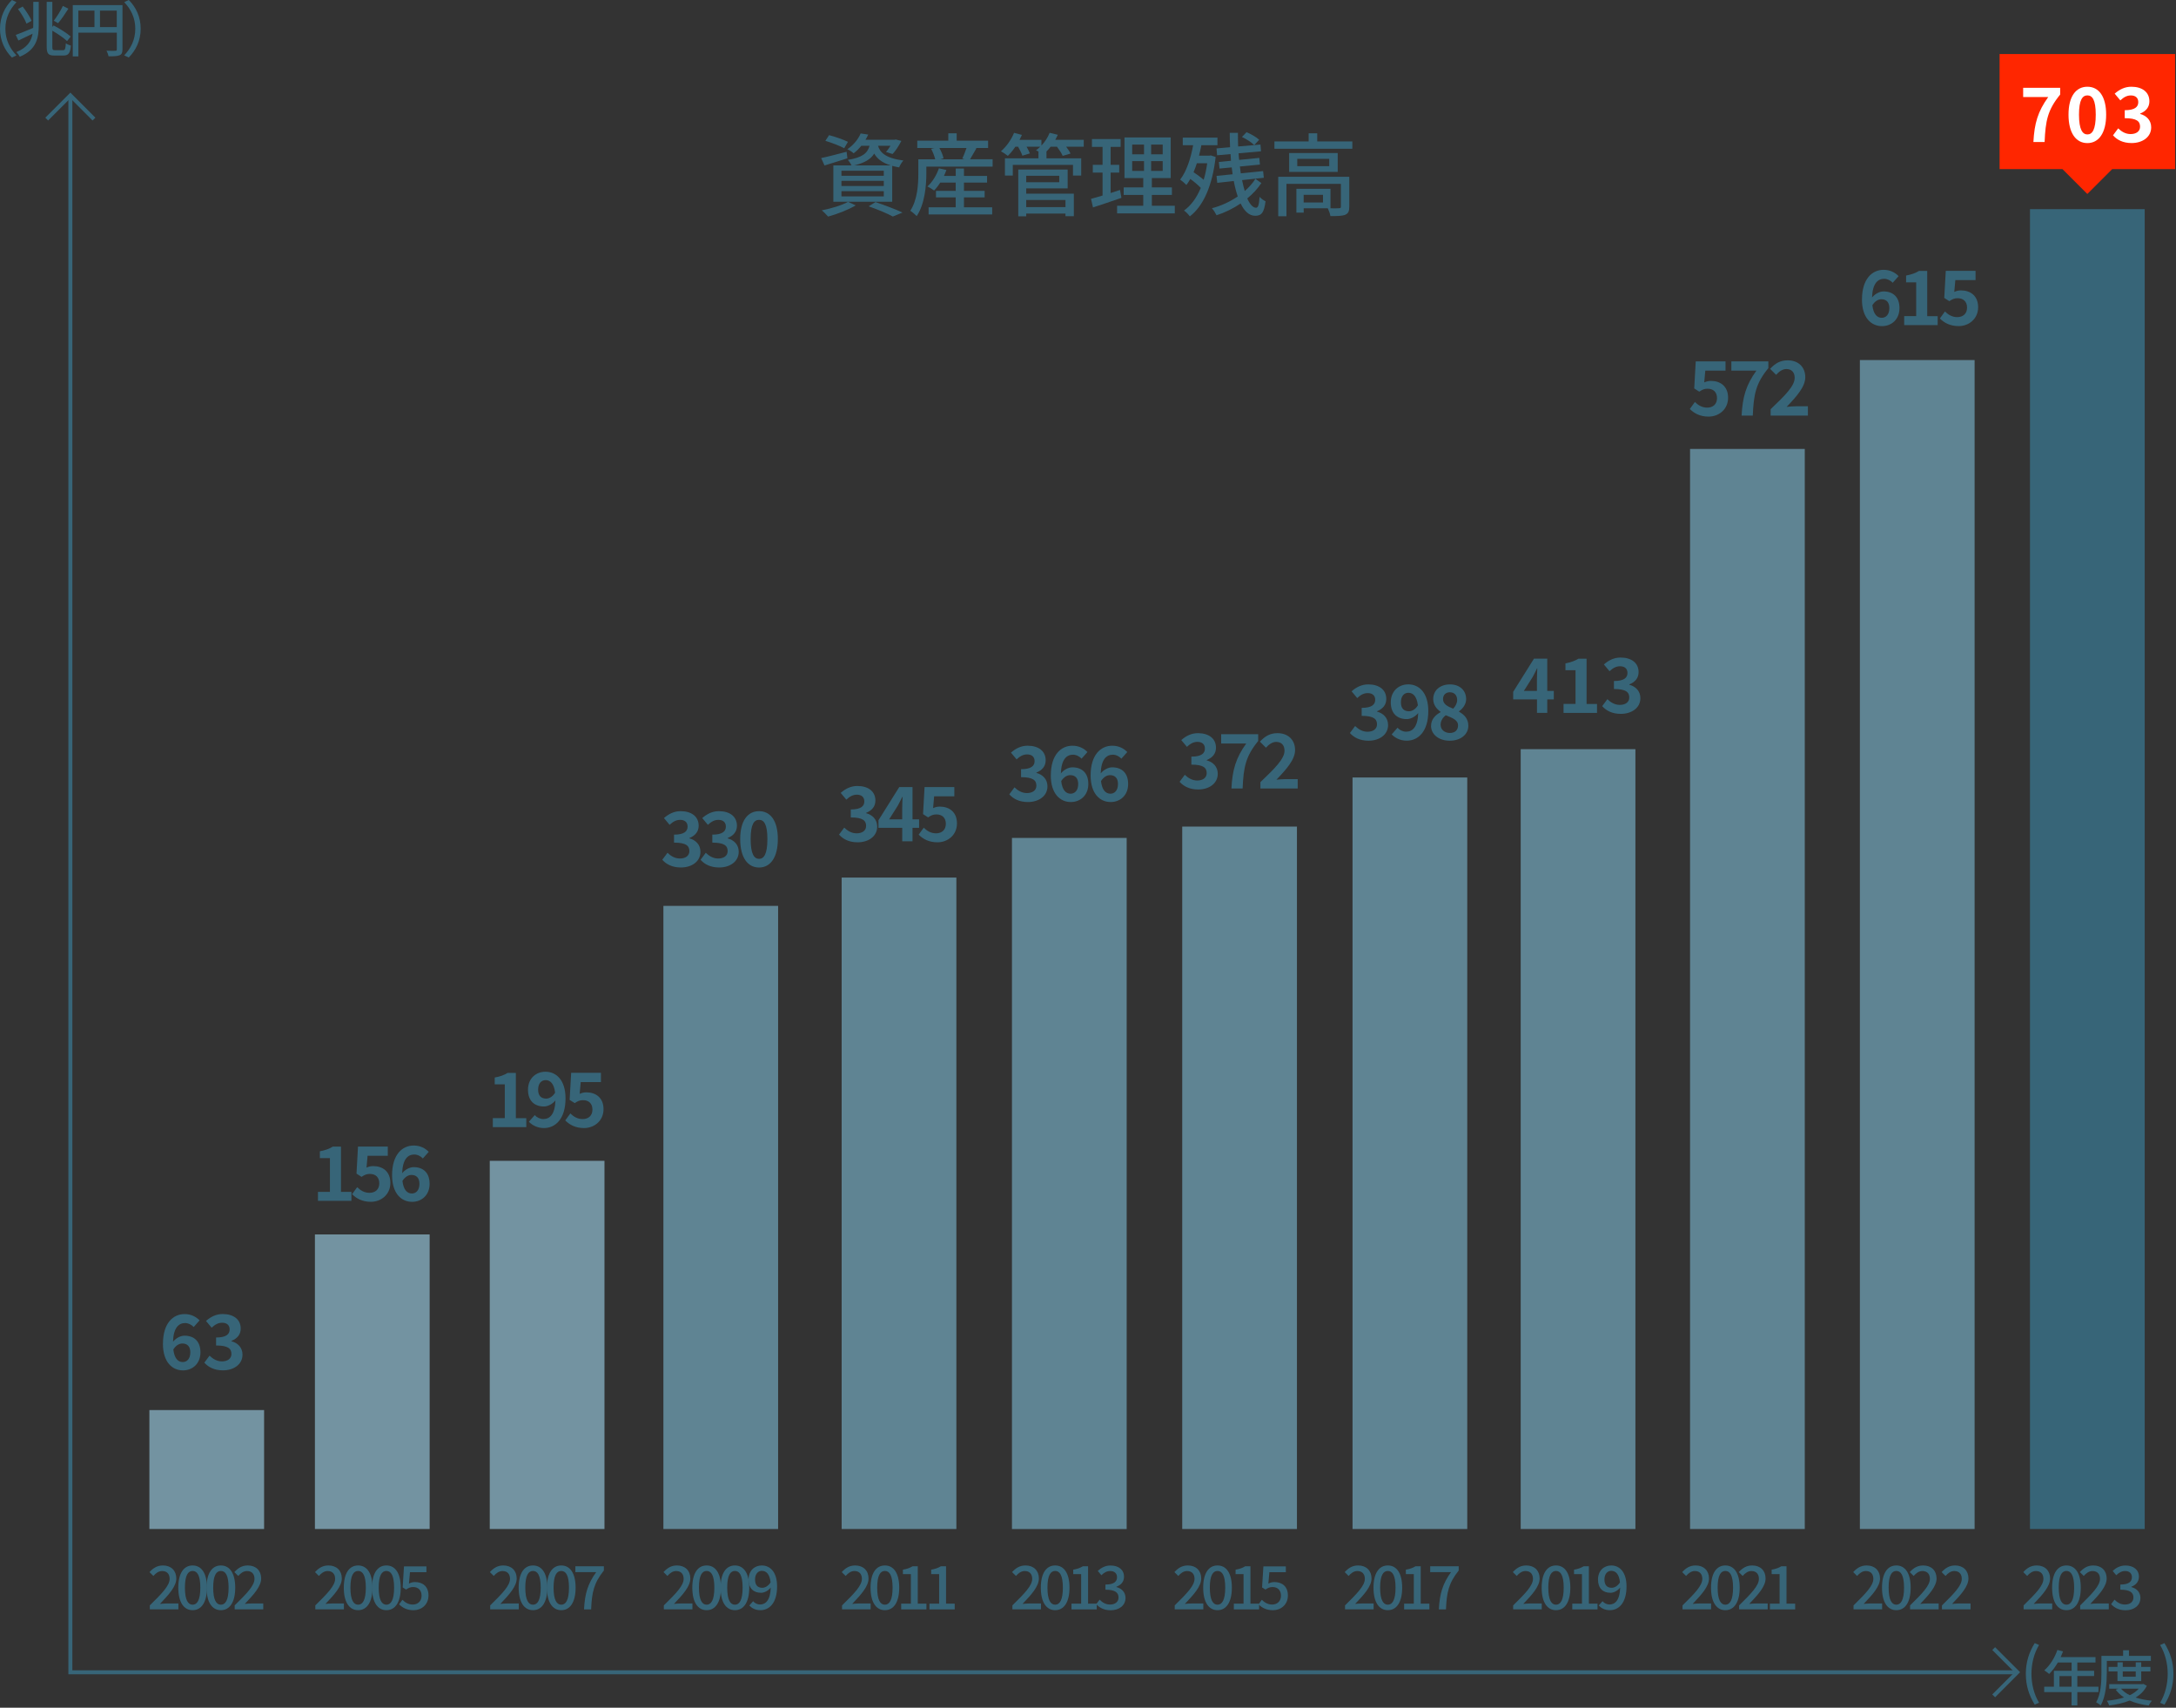 <svg width="548" height="430" viewBox="0 0 548 430" fill="none" xmlns="http://www.w3.org/2000/svg">
<rect x="0" y="0" width="548" height="430" fill="#333333" stroke="none"/>
<g clip-path="url(#clip0_3603_5032)">
<path d="M213.41 39.861C211.43 40.521 209.32 41.131 207.64 41.661L206.8 39.801C208.46 39.461 210.87 38.821 213.21 38.211L213.41 39.871V39.861ZM215.5 51.711C213.66 52.821 210.82 53.921 208.54 54.531C208.18 54.121 207.43 53.321 206.95 52.961C209.29 52.511 212 51.711 213.57 50.821L215.5 51.711ZM212.61 37.321C211.54 36.751 209.45 35.931 207.86 35.461L208.79 34.031C210.34 34.421 212.45 35.171 213.54 35.711L212.61 37.321ZM216.91 36.711C216.36 37.391 215.73 38.031 214.98 38.601C214.59 38.241 213.89 37.781 213.39 37.581C215.07 36.441 216.19 34.921 216.75 33.601L218.66 33.891C218.46 34.321 218.23 34.751 217.96 35.191H225.26L225.58 35.121L226.99 35.481C226.4 36.661 225.56 37.981 224.78 38.781L223.12 38.261C223.51 37.851 223.89 37.281 224.26 36.711H221.12C221.62 38.351 222.89 39.801 227.51 40.421C227.12 40.831 226.62 41.631 226.44 42.151C225.8 42.041 225.21 41.901 224.69 41.761V50.791H209.87V41.651H214.44C214.24 41.201 213.83 40.581 213.51 40.261C217.17 39.671 218.47 38.581 218.99 36.711H216.92H216.91ZM222.57 42.991H211.91V44.261H222.57V42.991ZM222.57 45.541H211.91V46.841H222.57V45.541ZM222.57 48.131H211.91V49.451H222.57V48.131ZM224.32 41.651C222.05 40.951 220.86 39.881 220.16 38.671C219.3 40.061 217.8 41.011 215.09 41.651H224.32ZM220.48 50.881C222.91 51.701 225.64 52.741 227.28 53.521L224.85 54.521C223.51 53.791 221.12 52.771 218.76 51.951L220.49 50.881H220.48Z" fill="#376578"/>
<path d="M249.98 40.111V41.95H233.29V43.7C233.29 46.751 232.9 51.361 230.86 54.41C230.52 54.05 229.65 53.3 229.25 53.071C231.07 50.27 231.27 46.391 231.27 43.7V40.111H235.52C235.34 39.34 234.93 38.291 234.5 37.471L235.32 37.261H231V35.42H238.82V33.56H240.93V35.42H248.84V37.261H245.61L245.91 37.331C245.34 38.31 244.77 39.331 244.3 40.1H249.98V40.111ZM242.75 52.2H249.87V54.001H233.86V52.2H240.68V49.7H235.72V48.06H240.68V45.971H236.79C236.31 46.74 235.77 47.431 235.24 47.971C234.85 47.67 234.03 47.17 233.56 46.95C234.81 45.84 235.86 44.111 236.45 42.38L238.34 42.81C238.16 43.31 237.95 43.81 237.73 44.291H240.69V42.431H242.76V44.291H248.58V45.971H242.76V48.06H247.97V49.7H242.76V52.2H242.75ZM236.57 37.261C237.05 38.1 237.48 39.151 237.62 39.88L236.8 40.111H242.92L242.35 39.931C242.69 39.181 243.12 38.13 243.4 37.27H236.58L236.57 37.261Z" fill="#376578"/>
<path d="M272.92 36.95H268.51C268.94 37.54 269.37 38.16 269.6 38.66L267.62 39.25C267.39 38.64 266.78 37.73 266.19 36.95H264.58C264.24 37.41 263.87 37.81 263.49 38.2H263.54V39.86H272.29V44.2H270.22V41.52H255.06V44.2H253.08V39.86H261.52V38.2H261.63C261.36 38.06 261.11 37.93 260.9 37.84C261.26 37.59 261.63 37.27 261.97 36.95H258.54C258.88 37.56 259.2 38.18 259.36 38.63L257.47 39.2C257.29 38.61 256.83 37.72 256.4 36.95H255.7C255.11 37.84 254.45 38.63 253.81 39.25C253.4 38.91 252.58 38.36 252.08 38.09C253.42 36.95 254.67 35.2 255.38 33.45L257.36 33.97C257.18 34.38 256.97 34.81 256.75 35.22H262.27V36.65C263.16 35.72 263.88 34.6 264.34 33.44L266.39 33.94C266.21 34.37 265.98 34.8 265.75 35.21H272.93V36.94L272.92 36.95ZM258.44 48.77H270.44V54.43H268.33V53.77H258.44V54.47H256.44V42.69H268.88V47.44H258.44V48.76V48.77ZM258.44 44.27V45.88H266.76V44.27H258.44ZM258.44 50.36V52.16H268.33V50.36H258.44Z" fill="#376578"/>
<path d="M282.42 49.82C279.94 50.68 277.3 51.57 275.26 52.23L274.76 50.07C275.58 49.84 276.58 49.57 277.67 49.23V43.46H275.21V41.5H277.67V36.98H274.99V35.02H282.22V36.98H279.7V41.5H281.86V43.46H279.7V48.6C280.47 48.35 281.29 48.1 282.06 47.83L282.42 49.83V49.82ZM295.86 51.8V53.73H281.33V51.8H287.92V49.09H282.99V47.18H287.92V44.84H283.19V34.61H294.83V44.84H290.08V47.18H295.13V49.09H290.08V51.8H295.85H295.86ZM285.13 38.86H288.11V36.4H285.13V38.86ZM285.13 43.04H288.11V40.56H285.13V43.04ZM292.81 36.4H289.9V38.86H292.81V36.4ZM292.81 40.56H289.9V43.04H292.81V40.56Z" fill="#376578"/>
<path d="M306.15 39.52C305.31 46.91 302.99 51.91 299.65 54.48C299.33 54.03 298.6 53.27 298.17 53.02C299.94 51.75 301.35 49.84 302.4 47.31C301.72 46.58 300.72 45.74 299.76 45.06C299.46 45.61 299.12 46.13 298.78 46.58C298.48 46.24 297.64 45.51 297.21 45.22C298.8 43.17 299.85 39.99 300.48 36.56H297.87V34.65H306.6V36.56H302.55C302.37 37.45 302.19 38.33 301.96 39.2H304.57L304.91 39.13L306.14 39.52H306.15ZM301.42 41.11C301.17 41.91 300.87 42.66 300.58 43.36C301.44 43.93 302.4 44.63 303.13 45.27C303.52 44.02 303.81 42.61 304.02 41.11H301.43H301.42ZM317.63 46.13C316.74 47.49 315.54 48.79 314.11 49.97C314.77 51.45 315.52 52.31 316.32 52.31C316.84 52.31 317.07 51.65 317.21 49.56C317.6 50.01 318.23 50.47 318.71 50.67C318.35 53.51 317.73 54.33 316.1 54.33C314.58 54.33 313.37 53.17 312.44 51.24C310.55 52.51 308.46 53.54 306.37 54.2C306.12 53.68 305.66 52.93 305.21 52.43C307.48 51.86 309.76 50.79 311.71 49.47C311.32 48.31 310.98 47.01 310.71 45.58L306.55 46.04L306.37 44.29L310.42 43.88C310.35 43.31 310.26 42.74 310.19 42.15L307.12 42.44L306.96 40.78L310.01 40.48C309.96 39.91 309.92 39.37 309.9 38.8L306.51 39.1L306.37 37.37L309.78 37.07C309.73 35.89 309.69 34.66 309.69 33.45H311.76C311.76 34.61 311.76 35.77 311.81 36.88L315.86 36.54C315.22 35.86 313.9 35.02 312.77 34.49L313.93 33.28C315.07 33.76 316.41 34.53 317.11 35.19L315.86 36.53L317.43 36.39L317.57 38.1L311.93 38.6C311.95 39.17 312 39.71 312.07 40.26L317.14 39.76L317.3 41.44L312.25 41.92C312.32 42.51 312.39 43.08 312.48 43.65L318.1 43.08L318.28 44.76L312.8 45.35C313 46.35 313.23 47.28 313.48 48.1C314.57 47.14 315.5 46.1 316.16 45.03L317.66 46.1L317.63 46.13Z" fill="#376578"/>
<path d="M340.57 35.611V37.45H320.95V35.611H329.57V33.56H331.73V35.611H340.57ZM339.8 52.071C339.8 53.141 339.57 53.73 338.8 54.071C338 54.391 336.82 54.41 335.05 54.41C334.96 53.821 334.66 53.001 334.39 52.45H328.32V53.541H326.48V47.541H335.07V52.45C336.07 52.471 336.93 52.471 337.21 52.431C337.57 52.431 337.69 52.34 337.69 52.041V46.291H323.98V54.45H321.91V44.511H339.8V52.06V52.071ZM336.89 38.541V43.291H324.66V38.541H336.89ZM334.75 40.001H326.7V41.84H334.75V40.001ZM333.18 49.05H328.31V50.98H333.18V49.05Z" fill="#376578"/>
<path d="M66.51 355.05H37.62V385H66.51V355.05Z" fill="#7393A1"/>
<path d="M108.2 310.83H79.31V385H108.2V310.83Z" fill="#7393A1"/>
<path d="M152.23 292.29H123.34V385H152.23V292.29Z" fill="#7393A1"/>
<path d="M195.96 228.1H167.07V385H195.96V228.1Z" fill="#5F8493"/>
<path d="M240.85 220.97H211.96V385H240.85V220.97Z" fill="#5F8493"/>
<path d="M283.74 210.99H254.85V385.01H283.74V210.99Z" fill="#5F8493"/>
<path d="M326.62 208.13H297.73V385H326.62V208.13Z" fill="#5F8493"/>
<path d="M369.51 195.77H340.62V385H369.51V195.77Z" fill="#5F8493"/>
<path d="M411.86 188.64H382.97V385H411.86V188.64Z" fill="#5F8493"/>
<path d="M454.51 113.04H425.62V385H454.51V113.04Z" fill="#5F8493"/>
<path d="M497.28 90.66H468.39V385H497.28V90.66Z" fill="#5F8493"/>
<path d="M37.73 404.23C40.84 401.18 42.72 399.24 42.72 397.55C42.72 396.37 42.08 395.58 40.83 395.58C39.95 395.58 39.22 396.14 38.63 396.82L37.65 395.85C38.6 394.82 39.59 394.18 41.04 394.18C43.09 394.18 44.4 395.48 44.4 397.45C44.4 399.42 42.6 401.44 40.28 403.86C40.84 403.8 41.55 403.75 42.1 403.75H44.93V405.23H37.73V404.22V404.23Z" fill="#376578"/>
<path d="M44.9 399.77C44.9 396.12 46.29 394.18 48.51 394.18C50.73 394.18 52.12 396.13 52.12 399.77C52.12 403.41 50.74 405.44 48.51 405.44C46.28 405.44 44.9 403.42 44.9 399.77ZM50.45 399.77C50.45 396.65 49.65 395.56 48.51 395.56C47.37 395.56 46.57 396.65 46.57 399.77C46.57 402.89 47.37 404.06 48.51 404.06C49.65 404.06 50.45 402.89 50.45 399.77Z" fill="#376578"/>
<path d="M52.02 399.77C52.02 396.12 53.41 394.18 55.63 394.18C57.85 394.18 59.24 396.13 59.24 399.77C59.24 403.41 57.86 405.44 55.63 405.44C53.4 405.44 52.02 403.42 52.02 399.77ZM57.57 399.77C57.57 396.65 56.77 395.56 55.63 395.56C54.49 395.56 53.69 396.65 53.69 399.77C53.69 402.89 54.49 404.06 55.63 404.06C56.77 404.06 57.57 402.89 57.57 399.77Z" fill="#376578"/>
<path d="M59.1 404.23C62.21 401.18 64.09 399.24 64.09 397.55C64.09 396.37 63.45 395.58 62.2 395.58C61.32 395.58 60.59 396.14 60 396.82L59.02 395.85C59.97 394.82 60.96 394.18 62.41 394.18C64.46 394.18 65.77 395.48 65.77 397.45C65.77 399.42 63.97 401.44 61.65 403.86C62.21 403.8 62.92 403.75 63.47 403.75H66.3V405.23H59.1V404.22V404.23Z" fill="#376578"/>
<path d="M41.04 338.34C41.04 333.13 43.63 330.88 46.47 330.88C48.17 330.88 49.42 331.6 50.26 332.47L48.78 334.14C48.29 333.59 47.44 333.14 46.62 333.14C45.01 333.14 43.68 334.33 43.57 337.85C44.35 336.88 45.54 336.32 46.45 336.32C48.8 336.32 50.48 337.66 50.48 340.52C50.48 343.38 48.47 345.06 46.07 345.06C43.42 345.06 41.03 343.02 41.03 338.34H41.04ZM43.65 339.78C43.92 342.09 44.86 342.96 46.02 342.96C47.08 342.96 47.93 342.15 47.93 340.52C47.93 338.99 47.13 338.29 45.92 338.29C45.2 338.29 44.35 338.69 43.65 339.79V339.78Z" fill="#376578"/>
<path d="M51.46 343.11L52.77 341.35C53.6 342.16 54.63 342.79 55.89 342.79C57.31 342.79 58.28 342.11 58.28 340.93C58.28 339.6 57.47 338.79 54.42 338.79V336.78C57 336.78 57.83 335.93 57.83 334.75C57.83 333.69 57.15 333.06 55.95 333.06C54.95 333.06 54.13 333.53 53.3 334.31L51.88 332.61C53.09 331.55 54.44 330.87 56.08 330.87C58.79 330.87 60.62 332.2 60.62 334.54C60.62 336.02 59.75 337.04 58.29 337.63V337.72C59.86 338.14 61.07 339.29 61.07 341.09C61.07 343.59 58.82 345.05 56.15 345.05C53.93 345.05 52.44 344.22 51.45 343.1L51.46 343.11Z" fill="#376578"/>
<path d="M80.08 300.111H83.09V291.611H80.55V289.891C81.95 289.631 82.92 289.271 83.81 288.721H85.87V300.121H88.5V302.371H80.07V300.121L80.08 300.111Z" fill="#376578"/>
<path d="M88.66 300.71L89.95 298.93C90.75 299.71 91.73 300.35 93.04 300.35C94.5 300.35 95.52 299.5 95.52 297.96C95.52 296.42 94.57 295.59 93.15 295.59C92.32 295.59 91.86 295.8 91.05 296.33L89.78 295.52L90.16 288.7H97.66V291.03H92.57L92.3 294C92.87 293.75 93.34 293.62 93.99 293.62C96.34 293.62 98.31 294.95 98.31 297.86C98.31 300.77 96 302.61 93.41 302.61C91.19 302.61 89.72 301.74 88.68 300.7L88.66 300.71Z" fill="#376578"/>
<path d="M98.74 295.9C98.74 290.69 101.33 288.44 104.18 288.44C105.88 288.44 107.13 289.16 107.97 290.03L106.49 291.7C106 291.15 105.15 290.7 104.33 290.7C102.72 290.7 101.39 291.89 101.28 295.41C102.06 294.44 103.25 293.88 104.16 293.88C106.51 293.88 108.19 295.22 108.19 298.08C108.19 300.94 106.18 302.62 103.78 302.62C101.13 302.62 98.74 300.58 98.74 295.9ZM101.35 297.34C101.62 299.65 102.56 300.52 103.72 300.52C104.78 300.52 105.63 299.71 105.63 298.08C105.63 296.55 104.83 295.85 103.62 295.85C102.9 295.85 102.05 296.25 101.35 297.35V297.34Z" fill="#376578"/>
<path d="M124.12 281.54H127.13V273.04H124.59V271.32C125.99 271.06 126.96 270.7 127.85 270.15H129.91V281.55H132.54V283.8H124.11V281.55L124.12 281.54Z" fill="#376578"/>
<path d="M133.19 282.46L134.67 280.78C135.16 281.35 136.01 281.78 136.83 281.78C138.44 281.78 139.77 280.61 139.88 277.08C139.1 278.05 137.91 278.61 137 278.61C134.65 278.61 132.97 277.25 132.97 274.39C132.97 271.53 134.98 269.86 137.38 269.86C140.03 269.86 142.42 271.89 142.42 276.58C142.42 281.79 139.83 284.04 137 284.04C135.28 284.04 134.01 283.3 133.19 282.45V282.46ZM137.53 276.63C138.27 276.63 139.16 276.19 139.8 275.13C139.52 272.84 138.57 271.97 137.41 271.97C136.37 271.97 135.52 272.76 135.52 274.39C135.52 275.92 136.3 276.62 137.53 276.62V276.63Z" fill="#376578"/>
<path d="M142.34 282.141L143.63 280.361C144.43 281.141 145.41 281.781 146.72 281.781C148.18 281.781 149.2 280.931 149.2 279.391C149.2 277.851 148.25 277.021 146.83 277.021C146 277.021 145.54 277.231 144.73 277.761L143.46 276.951L143.84 270.131H151.34V272.461H146.25L145.98 275.431C146.55 275.181 147.02 275.051 147.67 275.051C150.02 275.051 151.99 276.381 151.99 279.291C151.99 282.201 149.68 284.041 147.09 284.041C144.87 284.041 143.4 283.171 142.36 282.131L142.34 282.141Z" fill="#376578"/>
<path d="M166.79 216.49L168.1 214.73C168.93 215.54 169.96 216.17 171.22 216.17C172.64 216.17 173.61 215.49 173.61 214.31C173.61 212.98 172.8 212.17 169.75 212.17V210.16C172.33 210.16 173.16 209.31 173.16 208.13C173.16 207.07 172.48 206.44 171.28 206.44C170.28 206.44 169.46 206.91 168.63 207.69L167.21 205.99C168.42 204.93 169.77 204.25 171.41 204.25C174.12 204.25 175.95 205.58 175.95 207.92C175.95 209.4 175.08 210.42 173.62 211.01V211.1C175.19 211.52 176.4 212.67 176.4 214.47C176.4 216.97 174.15 218.43 171.48 218.43C169.26 218.43 167.77 217.6 166.78 216.48L166.79 216.49Z" fill="#376578"/>
<path d="M176.43 216.49L177.74 214.73C178.57 215.54 179.6 216.17 180.86 216.17C182.28 216.17 183.25 215.49 183.25 214.31C183.25 212.98 182.44 212.17 179.39 212.17V210.16C181.97 210.16 182.8 209.31 182.8 208.13C182.8 207.07 182.12 206.44 180.92 206.44C179.92 206.44 179.1 206.91 178.27 207.69L176.85 205.99C178.06 204.93 179.41 204.25 181.05 204.25C183.76 204.25 185.59 205.58 185.59 207.92C185.59 209.4 184.72 210.42 183.26 211.01V211.1C184.83 211.52 186.04 212.67 186.04 214.47C186.04 216.97 183.79 218.43 181.12 218.43C178.9 218.43 177.41 217.6 176.42 216.48L176.43 216.49Z" fill="#376578"/>
<path d="M186.41 211.28C186.41 206.66 188.29 204.25 191.16 204.25C194.03 204.25 195.89 206.67 195.89 211.28C195.89 215.89 194.03 218.44 191.16 218.44C188.29 218.44 186.41 215.92 186.41 211.28ZM193.26 211.28C193.26 207.49 192.37 206.43 191.16 206.43C189.95 206.43 189.04 207.49 189.04 211.28C189.04 215.07 189.95 216.26 191.16 216.26C192.37 216.26 193.26 215.09 193.26 211.28Z" fill="#376578"/>
<path d="M211.3 210.15L212.61 208.39C213.44 209.2 214.47 209.83 215.73 209.83C217.15 209.83 218.12 209.15 218.12 207.97C218.12 206.64 217.31 205.83 214.26 205.83V203.82C216.84 203.82 217.67 202.97 217.67 201.79C217.67 200.73 216.99 200.1 215.79 200.1C214.79 200.1 213.97 200.57 213.14 201.35L211.72 199.65C212.93 198.59 214.28 197.91 215.92 197.91C218.63 197.91 220.46 199.24 220.46 201.58C220.46 203.06 219.59 204.08 218.13 204.67V204.76C219.7 205.18 220.91 206.33 220.91 208.13C220.91 210.63 218.66 212.09 215.99 212.09C213.78 212.09 212.28 211.26 211.29 210.14L211.3 210.15Z" fill="#376578"/>
<path d="M227.21 208.45H221.23V206.54L226.46 198.19H229.81V206.31H231.46V208.45H229.81V211.84H227.22V208.45H227.21ZM227.21 206.31V203.58C227.21 202.77 227.27 201.48 227.3 200.66H227.22C226.88 201.4 226.5 202.1 226.1 202.86L223.92 206.31H227.2H227.21Z" fill="#376578"/>
<path d="M231.34 210.19L232.63 208.41C233.43 209.19 234.41 209.83 235.72 209.83C237.18 209.83 238.2 208.98 238.2 207.44C238.2 205.9 237.25 205.07 235.83 205.07C235 205.07 234.54 205.28 233.73 205.81L232.46 205L232.84 198.18H240.34V200.51H235.25L234.99 203.48C235.56 203.23 236.03 203.1 236.68 203.1C239.03 203.1 241 204.43 241 207.34C241 210.25 238.69 212.09 236.1 212.09C233.88 212.09 232.41 211.22 231.37 210.18L231.34 210.19Z" fill="#376578"/>
<path d="M254.18 200.01L255.49 198.25C256.32 199.06 257.35 199.69 258.61 199.69C260.03 199.69 261 199.01 261 197.83C261 196.5 260.19 195.69 257.14 195.69V193.68C259.72 193.68 260.55 192.83 260.55 191.65C260.55 190.59 259.87 189.96 258.67 189.96C257.67 189.96 256.85 190.43 256.02 191.21L254.6 189.51C255.81 188.45 257.16 187.77 258.8 187.77C261.51 187.77 263.34 189.1 263.34 191.44C263.34 192.92 262.47 193.94 261.01 194.53V194.62C262.58 195.04 263.79 196.19 263.79 197.99C263.79 200.49 261.54 201.95 258.87 201.95C256.65 201.95 255.16 201.12 254.17 200L254.18 200.01Z" fill="#376578"/>
<path d="M264.64 195.23C264.64 190.02 267.23 187.77 270.07 187.77C271.77 187.77 273.02 188.49 273.86 189.36L272.38 191.03C271.89 190.48 271.04 190.03 270.22 190.03C268.61 190.03 267.28 191.22 267.17 194.74C267.95 193.77 269.14 193.21 270.05 193.21C272.4 193.21 274.08 194.55 274.08 197.41C274.08 200.27 272.07 201.95 269.67 201.95C267.02 201.95 264.63 199.91 264.63 195.23H264.64ZM267.25 196.67C267.52 198.98 268.46 199.85 269.62 199.85C270.68 199.85 271.53 199.04 271.53 197.41C271.53 195.88 270.73 195.18 269.52 195.18C268.8 195.18 267.95 195.58 267.25 196.68V196.67Z" fill="#376578"/>
<path d="M274.66 195.23C274.66 190.02 277.25 187.77 280.1 187.77C281.8 187.77 283.05 188.49 283.89 189.36L282.41 191.03C281.92 190.48 281.07 190.03 280.25 190.03C278.64 190.03 277.31 191.22 277.2 194.74C277.98 193.77 279.17 193.21 280.08 193.21C282.43 193.21 284.11 194.55 284.11 197.41C284.11 200.27 282.1 201.95 279.7 201.95C277.05 201.95 274.66 199.91 274.66 195.23ZM277.27 196.67C277.54 198.98 278.48 199.85 279.64 199.85C280.7 199.85 281.55 199.04 281.55 197.41C281.55 195.88 280.75 195.18 279.54 195.18C278.82 195.18 277.97 195.58 277.27 196.68V196.67Z" fill="#376578"/>
<path d="M297.07 196.85L298.38 195.09C299.21 195.9 300.24 196.53 301.5 196.53C302.92 196.53 303.89 195.85 303.89 194.67C303.89 193.34 303.08 192.53 300.03 192.53V190.52C302.61 190.52 303.44 189.67 303.44 188.49C303.44 187.43 302.76 186.8 301.56 186.8C300.56 186.8 299.74 187.27 298.91 188.05L297.49 186.35C298.7 185.29 300.05 184.61 301.69 184.61C304.4 184.61 306.23 185.94 306.23 188.28C306.23 189.76 305.36 190.78 303.9 191.37V191.46C305.47 191.88 306.68 193.03 306.68 194.83C306.68 197.33 304.43 198.79 301.76 198.79C299.54 198.79 298.05 197.96 297.06 196.84L297.07 196.85Z" fill="#376578"/>
<path d="M313.85 187.21H307.54V184.88H316.86V186.58C313.68 190.46 313.17 193.21 312.94 198.53H310.12C310.37 193.82 311.24 190.84 313.85 187.21Z" fill="#376578"/>
<path d="M317.43 196.93C321.08 193.45 323.49 191.06 323.49 189.03C323.49 187.65 322.73 186.81 321.39 186.81C320.37 186.81 319.53 187.49 318.81 188.27L317.29 186.75C318.58 185.37 319.83 184.61 321.74 184.61C324.39 184.61 326.15 186.3 326.15 188.87C326.15 191.26 323.95 193.72 321.45 196.33C322.15 196.25 323.08 196.18 323.74 196.18H326.81V198.53H317.42V196.92L317.43 196.93Z" fill="#376578"/>
<path d="M339.96 184.57L341.27 182.81C342.1 183.62 343.13 184.25 344.39 184.25C345.81 184.25 346.78 183.57 346.78 182.39C346.78 181.06 345.97 180.25 342.92 180.25V178.24C345.5 178.24 346.33 177.39 346.33 176.21C346.33 175.15 345.65 174.52 344.45 174.52C343.45 174.52 342.63 174.99 341.8 175.77L340.38 174.07C341.59 173.01 342.94 172.33 344.58 172.33C347.29 172.33 349.12 173.66 349.12 176C349.12 177.48 348.25 178.5 346.79 179.09V179.18C348.36 179.6 349.57 180.75 349.57 182.55C349.57 185.05 347.32 186.51 344.65 186.51C342.43 186.51 340.94 185.68 339.95 184.56L339.96 184.57Z" fill="#376578"/>
<path d="M350.47 184.93L351.95 183.24C352.44 183.81 353.29 184.24 354.11 184.24C355.72 184.24 357.05 183.07 357.16 179.54C356.38 180.51 355.19 181.07 354.28 181.07C351.93 181.07 350.25 179.71 350.25 176.85C350.25 173.99 352.26 172.32 354.66 172.32C357.31 172.32 359.7 174.35 359.7 179.04C359.7 184.25 357.11 186.5 354.28 186.5C352.56 186.5 351.29 185.76 350.47 184.91V184.93ZM354.81 179.1C355.55 179.1 356.44 178.66 357.08 177.6C356.8 175.31 355.85 174.44 354.69 174.44C353.65 174.44 352.8 175.23 352.8 176.86C352.8 178.39 353.58 179.09 354.81 179.09V179.1Z" fill="#376578"/>
<path d="M360.4 182.77C360.4 181.09 361.52 180.01 362.8 179.32V179.24C361.74 178.46 360.94 177.46 360.94 176.02C360.94 173.77 362.74 172.33 365.16 172.33C367.58 172.33 369.23 173.81 369.23 176.04C369.23 177.38 368.32 178.48 367.43 179.11V179.2C368.7 179.92 369.78 180.92 369.78 182.76C369.78 184.88 367.91 186.51 365.07 186.51C362.4 186.51 360.39 184.96 360.39 182.76L360.4 182.77ZM367.2 182.68C367.2 181.32 365.89 180.82 364.09 180.09C363.35 180.68 362.8 181.51 362.8 182.48C362.8 183.75 363.84 184.56 365.15 184.56C366.34 184.56 367.19 183.9 367.19 182.68H367.2ZM366.97 176.24C366.97 175.1 366.29 174.31 365.11 174.31C364.16 174.31 363.41 174.92 363.41 176.03C363.41 177.28 364.51 177.87 365.97 178.44C366.61 177.76 366.97 177.02 366.97 176.24Z" fill="#376578"/>
<path d="M387.06 176.111H381.08V174.201L386.31 165.851H389.66V173.971H391.31V176.111H389.66V179.501H387.07V176.111H387.06ZM387.06 173.971V171.241C387.06 170.431 387.12 169.141 387.15 168.321H387.07C386.73 169.061 386.35 169.761 385.95 170.521L383.77 173.971H387.05H387.06Z" fill="#376578"/>
<path d="M393.77 177.25H396.78V168.75H394.24V167.03C395.64 166.76 396.61 166.41 397.5 165.86H399.56V177.26H402.19V179.51H393.76V177.26L393.77 177.25Z" fill="#376578"/>
<path d="M403.49 177.81L404.8 176.05C405.63 176.86 406.66 177.49 407.92 177.49C409.34 177.49 410.31 176.81 410.31 175.63C410.31 174.3 409.5 173.49 406.45 173.49V171.48C409.03 171.48 409.86 170.63 409.86 169.45C409.86 168.39 409.18 167.76 407.99 167.76C406.99 167.76 406.17 168.23 405.34 169.01L403.92 167.31C405.13 166.25 406.48 165.57 408.12 165.57C410.83 165.57 412.66 166.9 412.66 169.24C412.66 170.72 411.79 171.74 410.33 172.33V172.42C411.9 172.84 413.11 173.99 413.11 175.79C413.11 178.29 410.86 179.75 408.19 179.75C405.97 179.75 404.48 178.92 403.49 177.8V177.81Z" fill="#376578"/>
<path d="M425.55 103L426.84 101.22C427.63 102 428.62 102.64 429.93 102.64C431.39 102.64 432.41 101.79 432.41 100.25C432.41 98.71 431.46 97.88 430.04 97.88C429.21 97.88 428.75 98.09 427.94 98.62L426.67 97.81L427.05 90.99H434.55V93.32H429.46L429.19 96.29C429.76 96.04 430.23 95.91 430.88 95.91C433.23 95.91 435.2 97.24 435.2 100.15C435.2 103.06 432.89 104.9 430.3 104.9C428.08 104.9 426.61 104.03 425.57 102.99L425.55 103Z" fill="#376578"/>
<path d="M442.33 93.32H436.02V90.99H445.34V92.69C442.16 96.57 441.65 99.32 441.42 104.64H438.6C438.85 99.92 439.72 96.95 442.33 93.32Z" fill="#376578"/>
<path d="M445.91 103.04C449.56 99.561 451.97 97.171 451.97 95.141C451.97 93.76 451.21 92.921 449.87 92.921C448.85 92.921 448.01 93.6 447.29 94.38L445.78 92.871C447.07 91.49 448.32 90.731 450.23 90.731C452.88 90.731 454.64 92.41 454.64 94.99C454.64 97.38 452.44 99.841 449.94 102.45C450.64 102.37 451.57 102.3 452.23 102.3H455.3V104.65H445.91V103.04Z" fill="#376578"/>
<path d="M468.92 75.4C468.92 70.19 471.51 67.94 474.35 67.94C476.05 67.94 477.3 68.66 478.14 69.53L476.66 71.2C476.17 70.65 475.32 70.2 474.5 70.2C472.89 70.2 471.57 71.39 471.45 74.91C472.23 73.94 473.42 73.38 474.33 73.38C476.68 73.38 478.36 74.72 478.36 77.58C478.36 80.44 476.35 82.12 473.95 82.12C471.3 82.12 468.91 80.08 468.91 75.4H468.92ZM471.53 76.84C471.8 79.15 472.74 80.02 473.9 80.02C474.96 80.02 475.81 79.21 475.81 77.58C475.81 76.05 475.02 75.35 473.8 75.35C473.08 75.35 472.23 75.75 471.53 76.85V76.84Z" fill="#376578"/>
<path d="M479.56 79.6H482.57V71.1H480.03V69.38C481.43 69.11 482.4 68.76 483.29 68.21H485.35V79.61H487.98V81.86H479.55V79.61L479.56 79.6Z" fill="#376578"/>
<path d="M488.52 80.21L489.81 78.43C490.6 79.21 491.59 79.85 492.9 79.85C494.36 79.85 495.38 79 495.38 77.46C495.38 75.92 494.43 75.09 493.01 75.09C492.18 75.09 491.72 75.3 490.91 75.83L489.64 75.02L490.02 68.2H497.52V70.53H492.43L492.16 73.5C492.73 73.25 493.2 73.12 493.85 73.12C496.2 73.12 498.17 74.45 498.17 77.36C498.17 80.27 495.86 82.11 493.27 82.11C491.05 82.11 489.58 81.24 488.54 80.2L488.52 80.21Z" fill="#376578"/>
<path d="M79.41 404.23C82.52 401.18 84.4 399.24 84.4 397.55C84.4 396.37 83.76 395.58 82.51 395.58C81.63 395.58 80.9 396.14 80.31 396.82L79.33 395.85C80.28 394.82 81.27 394.18 82.72 394.18C84.77 394.18 86.08 395.48 86.08 397.45C86.08 399.42 84.28 401.44 81.96 403.86C82.52 403.8 83.23 403.75 83.78 403.75H86.61V405.23H79.41V404.22V404.23Z" fill="#376578"/>
<path d="M86.58 399.77C86.58 396.12 87.97 394.18 90.19 394.18C92.41 394.18 93.8 396.13 93.8 399.77C93.8 403.41 92.42 405.44 90.19 405.44C87.96 405.44 86.58 403.42 86.58 399.77ZM92.13 399.77C92.13 396.65 91.33 395.56 90.19 395.56C89.05 395.56 88.25 396.65 88.25 399.77C88.25 402.89 89.05 404.06 90.19 404.06C91.33 404.06 92.13 402.89 92.13 399.77Z" fill="#376578"/>
<path d="M93.7 399.77C93.7 396.12 95.09 394.18 97.31 394.18C99.53 394.18 100.92 396.13 100.92 399.77C100.92 403.41 99.54 405.44 97.31 405.44C95.08 405.44 93.7 403.42 93.7 399.77ZM99.25 399.77C99.25 396.65 98.45 395.56 97.31 395.56C96.17 395.56 95.37 396.65 95.37 399.77C95.37 402.89 96.17 404.06 97.31 404.06C98.45 404.06 99.25 402.89 99.25 399.77Z" fill="#376578"/>
<path d="M100.52 403.96L101.35 402.82C101.99 403.46 102.79 404.02 103.96 404.02C105.22 404.02 106.17 403.17 106.17 401.79C106.17 400.41 105.32 399.61 104.05 399.61C103.34 399.61 102.91 399.82 102.26 400.25L101.41 399.71L101.74 394.41H107.39V395.88H103.25L102.99 398.74C103.47 398.5 103.91 398.36 104.52 398.36C106.38 398.36 107.91 399.4 107.91 401.74C107.91 404.08 106.11 405.45 104.15 405.45C102.39 405.45 101.29 404.74 100.5 403.96H100.52Z" fill="#376578"/>
<path d="M123.45 404.23C126.56 401.18 128.44 399.24 128.44 397.55C128.44 396.37 127.8 395.58 126.55 395.58C125.67 395.58 124.94 396.14 124.35 396.82L123.37 395.85C124.32 394.82 125.31 394.18 126.76 394.18C128.81 394.18 130.12 395.48 130.12 397.45C130.12 399.42 128.32 401.44 126 403.86C126.56 403.8 127.27 403.75 127.82 403.75H130.65V405.23H123.45V404.22V404.23Z" fill="#376578"/>
<path d="M130.62 399.77C130.62 396.12 132.01 394.18 134.23 394.18C136.45 394.18 137.84 396.13 137.84 399.77C137.84 403.41 136.46 405.44 134.23 405.44C132 405.44 130.62 403.42 130.62 399.77ZM136.17 399.77C136.17 396.65 135.37 395.56 134.23 395.56C133.09 395.56 132.29 396.65 132.29 399.77C132.29 402.89 133.09 404.06 134.23 404.06C135.37 404.06 136.17 402.89 136.17 399.77Z" fill="#376578"/>
<path d="M137.74 399.77C137.74 396.12 139.13 394.18 141.35 394.18C143.57 394.18 144.96 396.13 144.96 399.77C144.96 403.41 143.58 405.44 141.35 405.44C139.12 405.44 137.74 403.42 137.74 399.77ZM143.29 399.77C143.29 396.65 142.49 395.56 141.35 395.56C140.21 395.56 139.41 396.65 139.41 399.77C139.41 402.89 140.21 404.06 141.35 404.06C142.49 404.06 143.29 402.89 143.29 399.77Z" fill="#376578"/>
<path d="M150.14 395.86H144.9V394.39H152.08V395.45C149.52 398.65 149.05 401.01 148.87 405.24H147.08C147.28 401.3 148.03 398.8 150.14 395.86Z" fill="#376578"/>
<path d="M167.18 404.23C170.29 401.18 172.17 399.24 172.17 397.55C172.17 396.37 171.53 395.58 170.28 395.58C169.4 395.58 168.67 396.14 168.08 396.82L167.1 395.85C168.05 394.82 169.04 394.18 170.49 394.18C172.54 394.18 173.85 395.48 173.85 397.45C173.85 399.42 172.05 401.44 169.73 403.86C170.29 403.8 171 403.75 171.55 403.75H174.38V405.23H167.18V404.22V404.23Z" fill="#376578"/>
<path d="M174.35 399.77C174.35 396.12 175.74 394.18 177.96 394.18C180.18 394.18 181.57 396.13 181.57 399.77C181.57 403.41 180.19 405.44 177.96 405.44C175.73 405.44 174.35 403.42 174.35 399.77ZM179.9 399.77C179.9 396.65 179.1 395.56 177.96 395.56C176.82 395.56 176.02 396.65 176.02 399.77C176.02 402.89 176.82 404.06 177.96 404.06C179.1 404.06 179.9 402.89 179.9 399.77Z" fill="#376578"/>
<path d="M181.47 399.77C181.47 396.12 182.86 394.18 185.08 394.18C187.3 394.18 188.69 396.13 188.69 399.77C188.69 403.41 187.31 405.44 185.08 405.44C182.85 405.44 181.47 403.42 181.47 399.77ZM187.02 399.77C187.02 396.65 186.22 395.56 185.08 395.56C183.94 395.56 183.14 396.65 183.14 399.77C183.14 402.89 183.94 404.06 185.08 404.06C186.22 404.06 187.02 402.89 187.02 399.77Z" fill="#376578"/>
<path d="M188.71 404.26L189.66 403.18C190.07 403.68 190.75 404.01 191.4 404.01C192.82 404.01 194.02 402.92 194.1 399.74C193.45 400.57 192.48 401.06 191.66 401.06C189.78 401.06 188.52 399.95 188.52 397.71C188.52 395.47 190.04 394.18 191.84 394.18C193.98 394.18 195.7 395.86 195.7 399.45C195.7 403.72 193.68 405.44 191.49 405.44C190.23 405.44 189.32 404.92 188.7 404.26H188.71ZM191.97 399.8C192.64 399.8 193.44 399.41 194.06 398.45C193.86 396.45 193.04 395.53 191.86 395.53C190.91 395.53 190.15 396.33 190.15 397.71C190.15 399.09 190.79 399.8 191.97 399.8Z" fill="#376578"/>
<path d="M212.07 404.23C215.18 401.18 217.06 399.24 217.06 397.55C217.06 396.37 216.42 395.58 215.17 395.58C214.29 395.58 213.56 396.14 212.97 396.82L211.98 395.85C212.94 394.82 213.92 394.18 215.37 394.18C217.41 394.18 218.73 395.48 218.73 397.45C218.73 399.42 216.93 401.44 214.61 403.86C215.17 403.8 215.88 403.75 216.43 403.75H219.26V405.23H212.06V404.22L212.07 404.23Z" fill="#376578"/>
<path d="M219.24 399.77C219.24 396.12 220.63 394.18 222.85 394.18C225.07 394.18 226.46 396.13 226.46 399.77C226.46 403.41 225.08 405.44 222.85 405.44C220.62 405.44 219.24 403.42 219.24 399.77ZM224.79 399.77C224.79 396.65 223.99 395.56 222.85 395.56C221.71 395.56 220.91 396.65 220.91 399.77C220.91 402.89 221.71 404.06 222.85 404.06C223.99 404.06 224.79 402.89 224.79 399.77Z" fill="#376578"/>
<path d="M226.95 403.8H229.39V396.35H227.39V395.24C228.43 395.06 229.18 394.78 229.81 394.39H231.13V403.8H233.31V405.24H226.95V403.8Z" fill="#376578"/>
<path d="M234.07 403.8H236.51V396.35H234.51V395.24C235.55 395.06 236.3 394.78 236.93 394.39H238.25V403.8H240.43V405.24H234.07V403.8Z" fill="#376578"/>
<path d="M254.96 404.23C258.07 401.18 259.95 399.24 259.95 397.55C259.95 396.37 259.31 395.58 258.06 395.58C257.18 395.58 256.45 396.14 255.86 396.82L254.88 395.85C255.83 394.82 256.82 394.18 258.27 394.18C260.32 394.18 261.63 395.48 261.63 397.45C261.63 399.42 259.83 401.44 257.51 403.86C258.07 403.8 258.78 403.75 259.33 403.75H262.16V405.23H254.96V404.22V404.23Z" fill="#376578"/>
<path d="M262.12 399.77C262.12 396.12 263.51 394.18 265.73 394.18C267.95 394.18 269.34 396.13 269.34 399.77C269.34 403.41 267.96 405.44 265.73 405.44C263.5 405.44 262.12 403.42 262.12 399.77ZM267.67 399.77C267.67 396.65 266.87 395.56 265.73 395.56C264.59 395.56 263.79 396.65 263.79 399.77C263.79 402.89 264.59 404.06 265.73 404.06C266.87 404.06 267.67 402.89 267.67 399.77Z" fill="#376578"/>
<path d="M269.84 403.8H272.28V396.35H270.28V395.24C271.33 395.06 272.07 394.78 272.7 394.39H274.02V403.8H276.2V405.24H269.84V403.8Z" fill="#376578"/>
<path d="M276.08 403.909L276.93 402.789C277.58 403.459 278.41 404.019 279.57 404.019C280.83 404.019 281.69 403.339 281.69 402.249C281.69 401.049 280.9 400.279 278.39 400.279V398.989C280.59 398.989 281.31 398.189 281.31 397.139C281.31 396.169 280.66 395.579 279.6 395.579C278.74 395.579 278.01 395.999 277.37 396.639L276.46 395.549C277.34 394.749 278.37 394.189 279.66 394.189C281.66 394.189 283.07 395.219 283.07 397.009C283.07 398.269 282.33 399.099 281.15 399.539V399.619C282.44 399.939 283.45 400.879 283.45 402.349C283.45 404.309 281.77 405.459 279.72 405.459C277.96 405.459 276.83 404.759 276.08 403.929V403.909Z" fill="#376578"/>
<path d="M295.84 404.23C298.95 401.18 300.83 399.24 300.83 397.55C300.83 396.37 300.19 395.58 298.94 395.58C298.06 395.58 297.33 396.14 296.74 396.82L295.76 395.85C296.71 394.82 297.7 394.18 299.15 394.18C301.2 394.18 302.51 395.48 302.51 397.45C302.51 399.42 300.71 401.44 298.39 403.86C298.95 403.8 299.66 403.75 300.21 403.75H303.04V405.23H295.84V404.22V404.23Z" fill="#376578"/>
<path d="M303.01 399.77C303.01 396.12 304.4 394.18 306.62 394.18C308.84 394.18 310.23 396.13 310.23 399.77C310.23 403.41 308.85 405.44 306.62 405.44C304.39 405.44 303.01 403.42 303.01 399.77ZM308.56 399.77C308.56 396.65 307.76 395.56 306.62 395.56C305.48 395.56 304.68 396.65 304.68 399.77C304.68 402.89 305.48 404.06 306.62 404.06C307.76 404.06 308.56 402.89 308.56 399.77Z" fill="#376578"/>
<path d="M310.73 403.8H313.17V396.35H311.17V395.24C312.22 395.06 312.96 394.78 313.59 394.39H314.91V403.8H317.09V405.24H310.73V403.8Z" fill="#376578"/>
<path d="M316.95 403.96L317.78 402.82C318.42 403.46 319.22 404.02 320.39 404.02C321.65 404.02 322.6 403.17 322.6 401.79C322.6 400.41 321.75 399.61 320.48 399.61C319.77 399.61 319.34 399.82 318.69 400.25L317.84 399.71L318.17 394.41H323.82V395.88H319.68L319.42 398.74C319.9 398.5 320.34 398.36 320.95 398.36C322.81 398.36 324.34 399.4 324.34 401.74C324.34 404.08 322.54 405.45 320.58 405.45C318.82 405.45 317.72 404.74 316.93 403.96H316.95Z" fill="#376578"/>
<path d="M338.73 404.23C341.84 401.18 343.72 399.24 343.72 397.55C343.72 396.37 343.08 395.58 341.83 395.58C340.95 395.58 340.22 396.14 339.63 396.82L338.65 395.85C339.6 394.82 340.59 394.18 342.04 394.18C344.09 394.18 345.4 395.48 345.4 397.45C345.4 399.42 343.6 401.44 341.28 403.86C341.84 403.8 342.55 403.75 343.1 403.75H345.93V405.23H338.73V404.22V404.23Z" fill="#376578"/>
<path d="M345.9 399.77C345.9 396.12 347.29 394.18 349.51 394.18C351.73 394.18 353.12 396.13 353.12 399.77C353.12 403.41 351.74 405.44 349.51 405.44C347.28 405.44 345.9 403.42 345.9 399.77ZM351.45 399.77C351.45 396.65 350.65 395.56 349.51 395.56C348.37 395.56 347.57 396.65 347.57 399.77C347.57 402.89 348.37 404.06 349.51 404.06C350.65 404.06 351.45 402.89 351.45 399.77Z" fill="#376578"/>
<path d="M353.61 403.8H356.05V396.35H354.05V395.24C355.1 395.06 355.84 394.78 356.47 394.39H357.79V403.8H359.97V405.24H353.61V403.8Z" fill="#376578"/>
<path d="M365.42 395.86H360.18V394.39H367.36V395.45C364.8 398.65 364.33 401.01 364.15 405.24H362.36C362.56 401.3 363.31 398.8 365.42 395.86Z" fill="#376578"/>
<path d="M381.08 404.23C384.19 401.18 386.06 399.24 386.06 397.55C386.06 396.37 385.42 395.58 384.17 395.58C383.29 395.58 382.56 396.14 381.97 396.82L380.99 395.85C381.94 394.82 382.93 394.18 384.38 394.18C386.43 394.18 387.74 395.48 387.74 397.45C387.74 399.42 385.94 401.44 383.62 403.86C384.18 403.8 384.89 403.75 385.44 403.75H388.27V405.23H381.07V404.22L381.08 404.23Z" fill="#376578"/>
<path d="M388.25 399.77C388.25 396.12 389.64 394.18 391.86 394.18C394.08 394.18 395.47 396.13 395.47 399.77C395.47 403.41 394.09 405.44 391.86 405.44C389.63 405.44 388.25 403.42 388.25 399.77ZM393.8 399.77C393.8 396.65 393 395.56 391.86 395.56C390.72 395.56 389.92 396.65 389.92 399.77C389.92 402.89 390.72 404.06 391.86 404.06C393 404.06 393.8 402.89 393.8 399.77Z" fill="#376578"/>
<path d="M395.96 403.8H398.4V396.35H396.4V395.24C397.45 395.06 398.19 394.78 398.82 394.39H400.14V403.8H402.32V405.24H395.96V403.8Z" fill="#376578"/>
<path d="M402.62 404.26L403.58 403.18C403.99 403.68 404.67 404.01 405.32 404.01C406.74 404.01 407.94 402.92 408.02 399.74C407.37 400.57 406.4 401.06 405.58 401.06C403.7 401.06 402.44 399.95 402.44 397.71C402.44 395.47 403.96 394.18 405.76 394.18C407.9 394.18 409.62 395.86 409.62 399.45C409.62 403.72 407.6 405.44 405.41 405.44C404.15 405.44 403.24 404.92 402.62 404.26ZM405.88 399.8C406.55 399.8 407.35 399.41 407.97 398.45C407.77 396.45 406.96 395.53 405.77 395.53C404.81 395.53 404.06 396.33 404.06 397.71C404.06 399.09 404.7 399.8 405.88 399.8Z" fill="#376578"/>
<path d="M423.73 404.23C426.84 401.18 428.71 399.24 428.71 397.55C428.71 396.37 428.07 395.58 426.82 395.58C425.94 395.58 425.21 396.14 424.62 396.82L423.64 395.85C424.59 394.82 425.58 394.18 427.03 394.18C429.08 394.18 430.39 395.48 430.39 397.45C430.39 399.42 428.59 401.44 426.27 403.86C426.83 403.8 427.54 403.75 428.09 403.75H430.92V405.23H423.72V404.22L423.73 404.23Z" fill="#376578"/>
<path d="M430.9 399.77C430.9 396.12 432.29 394.18 434.51 394.18C436.73 394.18 438.12 396.13 438.12 399.77C438.12 403.41 436.74 405.44 434.51 405.44C432.28 405.44 430.9 403.42 430.9 399.77ZM436.45 399.77C436.45 396.65 435.65 395.56 434.51 395.56C433.37 395.56 432.57 396.65 432.57 399.77C432.57 402.89 433.37 404.06 434.51 404.06C435.65 404.06 436.45 402.89 436.45 399.77Z" fill="#376578"/>
<path d="M437.98 404.23C441.09 401.18 442.96 399.24 442.96 397.55C442.96 396.37 442.32 395.58 441.07 395.58C440.19 395.58 439.46 396.14 438.87 396.82L437.89 395.85C438.84 394.82 439.83 394.18 441.28 394.18C443.33 394.18 444.64 395.48 444.64 397.45C444.64 399.42 442.84 401.44 440.52 403.86C441.08 403.8 441.79 403.75 442.34 403.75H445.17V405.23H437.97V404.22L437.98 404.23Z" fill="#376578"/>
<path d="M445.73 403.8H448.17V396.35H446.17V395.24C447.22 395.06 447.96 394.78 448.59 394.39H449.91V403.8H452.09V405.24H445.73V403.8Z" fill="#376578"/>
<path d="M466.8 404.23C469.91 401.18 471.78 399.24 471.78 397.55C471.78 396.37 471.14 395.58 469.89 395.58C469.01 395.58 468.28 396.14 467.69 396.82L466.71 395.85C467.66 394.82 468.65 394.18 470.1 394.18C472.15 394.18 473.46 395.48 473.46 397.45C473.46 399.42 471.66 401.44 469.34 403.86C469.9 403.8 470.61 403.75 471.16 403.75H473.99V405.23H466.79V404.22L466.8 404.23Z" fill="#376578"/>
<path d="M473.96 399.77C473.96 396.12 475.35 394.18 477.57 394.18C479.79 394.18 481.18 396.13 481.18 399.77C481.18 403.41 479.8 405.44 477.57 405.44C475.34 405.44 473.96 403.42 473.96 399.77ZM479.51 399.77C479.51 396.65 478.71 395.56 477.57 395.56C476.43 395.56 475.63 396.65 475.63 399.77C475.63 402.89 476.43 404.06 477.57 404.06C478.71 404.06 479.51 402.89 479.51 399.77Z" fill="#376578"/>
<path d="M481.04 404.23C484.15 401.18 486.02 399.24 486.02 397.55C486.02 396.37 485.38 395.58 484.13 395.58C483.25 395.58 482.52 396.14 481.93 396.82L480.95 395.85C481.9 394.82 482.89 394.18 484.34 394.18C486.39 394.18 487.7 395.48 487.7 397.45C487.7 399.42 485.9 401.44 483.58 403.86C484.14 403.8 484.85 403.75 485.4 403.75H488.23V405.23H481.03V404.22L481.04 404.23Z" fill="#376578"/>
<path d="M489.07 404.23C492.18 401.18 494.05 399.24 494.05 397.55C494.05 396.37 493.41 395.58 492.16 395.58C491.28 395.58 490.55 396.14 489.96 396.82L488.98 395.85C489.93 394.82 490.92 394.18 492.37 394.18C494.42 394.18 495.73 395.48 495.73 397.45C495.73 399.42 493.93 401.44 491.61 403.86C492.17 403.8 492.88 403.75 493.43 403.75H496.26V405.23H489.06V404.22L489.07 404.23Z" fill="#376578"/>
<path d="M3 0L4.15 0.55C2.5 2.28 1.36 4.46 1.36 7.25C1.36 10.04 2.5 12.22 4.15 13.95L3 14.5C1.27 12.74 0 10.32 0 7.24C0 4.16 1.27 1.74 3 0Z" fill="#376578"/>
<path d="M8.38 0.471H9.76V6.291C9.76 9.531 9.21 12.531 4.97 14.291C4.82 13.941 4.39 13.381 4.12 13.111C6.86 12.001 7.88 10.351 8.21 8.491C6.95 9.101 5.68 9.701 4.62 10.201L3.97 8.791C5.05 8.411 6.73 7.711 8.36 7.021C8.38 6.781 8.38 6.521 8.38 6.291V0.471ZM6.67 5.951C6.32 4.951 5.38 3.401 4.53 2.271L5.71 1.651C6.57 2.761 7.56 4.241 7.95 5.241L6.66 5.951H6.67ZM15.9 12.631C16.4 12.631 16.49 12.271 16.58 10.901C16.9 11.141 17.46 11.381 17.85 11.481C17.68 13.331 17.29 13.981 16 13.981H13.67C12.19 13.981 11.76 13.531 11.76 11.741V0.471H13.18V6.791L13.5 6.411C14.95 7.151 16.88 8.351 17.8 9.201L16.89 10.351C16.12 9.591 14.56 8.521 13.18 7.731V11.751C13.18 12.521 13.27 12.641 13.88 12.641H15.9V12.631ZM17.22 2.191C16.42 3.451 15.45 4.901 14.63 5.841L13.54 5.221C14.31 4.251 15.3 2.661 15.83 1.491L17.22 2.191Z" fill="#376578"/>
<path d="M30.84 12.44C30.84 13.26 30.66 13.68 30.1 13.92C29.55 14.15 28.68 14.18 27.33 14.18C27.27 13.79 27.04 13.15 26.81 12.77C27.78 12.82 28.75 12.8 29.04 12.79C29.33 12.79 29.42 12.7 29.42 12.43V8.22H19.74V14.2H18.33V1.29H30.85V12.44H30.84ZM19.73 6.82H23.79V2.68H19.73V6.82ZM29.41 6.82V2.68H25.18V6.82H29.41Z" fill="#376578"/>
<path d="M32.43 14.49L31.28 13.94C32.93 12.21 34.07 10.03 34.07 7.24C34.07 4.45 32.93 2.27 31.28 0.54L32.43 -0.01C34.16 1.73 35.43 4.16 35.43 7.23C35.43 10.3 34.16 12.73 32.43 14.47V14.49Z" fill="#376578"/>
<path d="M547.77 13.6H503.57V42.59H547.77V13.6Z" fill="#FF2600"/>
<path d="M540.12 52.66H511.23V385H540.12V52.66Z" fill="#376578"/>
<path d="M515.82 24.439H509.51V22.109H518.83V23.809C515.65 27.689 515.14 30.439 514.91 35.759H512.09C512.34 31.039 513.21 28.069 515.82 24.439Z" fill="white"/>
<path d="M520.93 28.87C520.93 24.25 522.81 21.84 525.68 21.84C528.55 21.84 530.41 24.26 530.41 28.87C530.41 33.48 528.55 36.03 525.68 36.03C522.81 36.03 520.93 33.51 520.93 28.87ZM527.79 28.87C527.79 25.08 526.9 24.02 525.69 24.02C524.48 24.02 523.57 25.08 523.57 28.87C523.57 32.66 524.48 33.85 525.69 33.85C526.9 33.85 527.79 32.68 527.79 28.87Z" fill="white"/>
<path d="M532.13 34.08L533.44 32.32C534.27 33.13 535.3 33.76 536.56 33.76C537.98 33.76 538.95 33.08 538.95 31.9C538.95 30.57 538.14 29.76 535.09 29.76V27.75C537.67 27.75 538.5 26.9 538.5 25.72C538.5 24.66 537.82 24.03 536.63 24.03C535.63 24.03 534.81 24.5 533.98 25.28L532.56 23.58C533.77 22.52 535.12 21.84 536.76 21.84C539.47 21.84 541.3 23.17 541.3 25.51C541.3 26.99 540.43 28.01 538.97 28.6V28.69C540.54 29.11 541.75 30.26 541.75 32.06C541.75 34.56 539.5 36.02 536.83 36.02C534.61 36.02 533.12 35.19 532.13 34.07V34.08Z" fill="white"/>
<path d="M510.18 421.47C510.18 418.49 511.01 416.02 512.42 413.73L513.51 414.2C512.21 416.38 511.6 418.94 511.6 421.47C511.6 424 512.21 426.58 513.51 428.74L512.42 429.22C511.01 426.92 510.18 424.48 510.18 421.46V421.47Z" fill="#376578"/>
<path d="M528.47 426.07H523.15V429.42H521.7V426.07H514.81V424.71H517.25V420.71H521.71V418.62H518.24C517.59 419.74 516.83 420.74 516.06 421.5C515.79 421.26 515.18 420.8 514.83 420.59C516.22 419.39 517.44 417.47 518.13 415.45L519.55 415.83C519.37 416.3 519.16 416.8 518.96 417.25H527.73V418.61H523.15V420.7H527.38V422.02H523.15V424.7H528.47V426.06V426.07ZM521.7 424.71V422.03H518.65V424.71H521.7Z" fill="#376578"/>
<path d="M530.57 421.21C530.57 423.59 530.36 427.1 529.04 429.41C528.78 429.18 528.19 428.77 527.89 428.64C529.12 426.49 529.22 423.41 529.22 421.22V416.95H534.68V415.53H536.15V416.95H541.67V418.21H530.58V421.23L530.57 421.21ZM540.65 424.5C540.01 425.76 539.03 426.71 537.83 427.44C539.04 427.83 540.44 428.09 541.94 428.24C541.65 428.53 541.29 429.09 541.12 429.45C539.33 429.22 537.71 428.81 536.32 428.19C534.79 428.83 533.02 429.21 531.17 429.43C531.06 429.08 530.81 428.54 530.58 428.25C532.11 428.1 533.6 427.84 534.91 427.42C534.08 426.87 533.38 426.22 532.82 425.46L533.5 425.2H531.18V424.06H539.53L539.79 424.01L540.65 424.48V424.5ZM533.26 423.29V420.87H531.02V419.72H533.26V418.57H534.59V419.72H537.86V418.57H539.24V419.72H541.56V420.87H539.24V423.29H533.26ZM534.17 425.21C534.72 425.86 535.46 426.41 536.37 426.85C537.26 426.41 538.04 425.88 538.61 425.21H534.17ZM534.59 420.86V422.19H537.86V420.86H534.59Z" fill="#376578"/>
<path d="M544 428.75C545.3 426.58 545.91 424.02 545.91 421.48C545.91 418.94 545.3 416.39 544 414.21L545.09 413.74C546.51 416.03 547.35 418.5 547.35 421.48C547.35 424.46 546.52 426.94 545.09 429.24L544 428.76V428.75Z" fill="#376578"/>
<path d="M509.63 404.23C512.74 401.18 514.61 399.24 514.61 397.55C514.61 396.37 513.97 395.58 512.72 395.58C511.84 395.58 511.11 396.14 510.52 396.82L509.54 395.85C510.49 394.82 511.48 394.18 512.93 394.18C514.98 394.18 516.29 395.48 516.29 397.45C516.29 399.42 514.49 401.44 512.17 403.86C512.73 403.8 513.44 403.75 513.99 403.75H516.82V405.23H509.62V404.22L509.63 404.23Z" fill="#376578"/>
<path d="M516.8 399.77C516.8 396.12 518.19 394.18 520.41 394.18C522.63 394.18 524.02 396.13 524.02 399.77C524.02 403.41 522.64 405.44 520.41 405.44C518.18 405.44 516.8 403.42 516.8 399.77ZM522.35 399.77C522.35 396.65 521.55 395.56 520.41 395.56C519.27 395.56 518.47 396.65 518.47 399.77C518.47 402.89 519.27 404.06 520.41 404.06C521.55 404.06 522.35 402.89 522.35 399.77Z" fill="#376578"/>
<path d="M523.88 404.23C526.99 401.18 528.86 399.24 528.86 397.55C528.86 396.37 528.22 395.58 526.97 395.58C526.09 395.58 525.36 396.14 524.77 396.82L523.79 395.85C524.74 394.82 525.73 394.18 527.18 394.18C529.23 394.18 530.54 395.48 530.54 397.45C530.54 399.42 528.74 401.44 526.42 403.86C526.98 403.8 527.69 403.75 528.24 403.75H531.07V405.23H523.87V404.22L523.88 404.23Z" fill="#376578"/>
<path d="M531.67 403.909L532.52 402.789C533.17 403.459 534.01 404.019 535.16 404.019C536.42 404.019 537.28 403.339 537.28 402.249C537.28 401.049 536.49 400.279 533.98 400.279V398.989C536.18 398.989 536.9 398.189 536.9 397.139C536.9 396.169 536.25 395.579 535.19 395.579C534.33 395.579 533.6 395.999 532.96 396.639L532.05 395.549C532.93 394.749 533.96 394.189 535.25 394.189C537.25 394.189 538.66 395.219 538.66 397.009C538.66 398.269 537.92 399.099 536.74 399.539V399.619C538.03 399.939 539.04 400.879 539.04 402.349C539.04 404.309 537.36 405.459 535.31 405.459C533.55 405.459 532.42 404.759 531.67 403.929V403.909Z" fill="#376578"/>
<path d="M531.92 42.591L525.669 36.34L519.418 42.591L525.669 48.842L531.92 42.591Z" fill="#FF2600"/>
<path d="M502.44 427.37L501.73 426.66L507.33 421.06L501.73 415.46L502.44 414.76L508.74 421.06L502.44 427.37Z" fill="#376578"/>
<path d="M508.04 421.58H17.22V24.03H18.22V420.58H508.04V421.58Z" fill="#376578"/>
<path d="M23.31 30.34L17.72 24.74L12.12 30.34L11.41 29.63L17.72 23.32L24.02 29.63L23.31 30.34Z" fill="#376578"/>
</g>
<defs>
<clipPath id="clip0_3603_5032">
<rect width="547.77" height="429.45" fill="white"/>
</clipPath>
</defs>
</svg>
